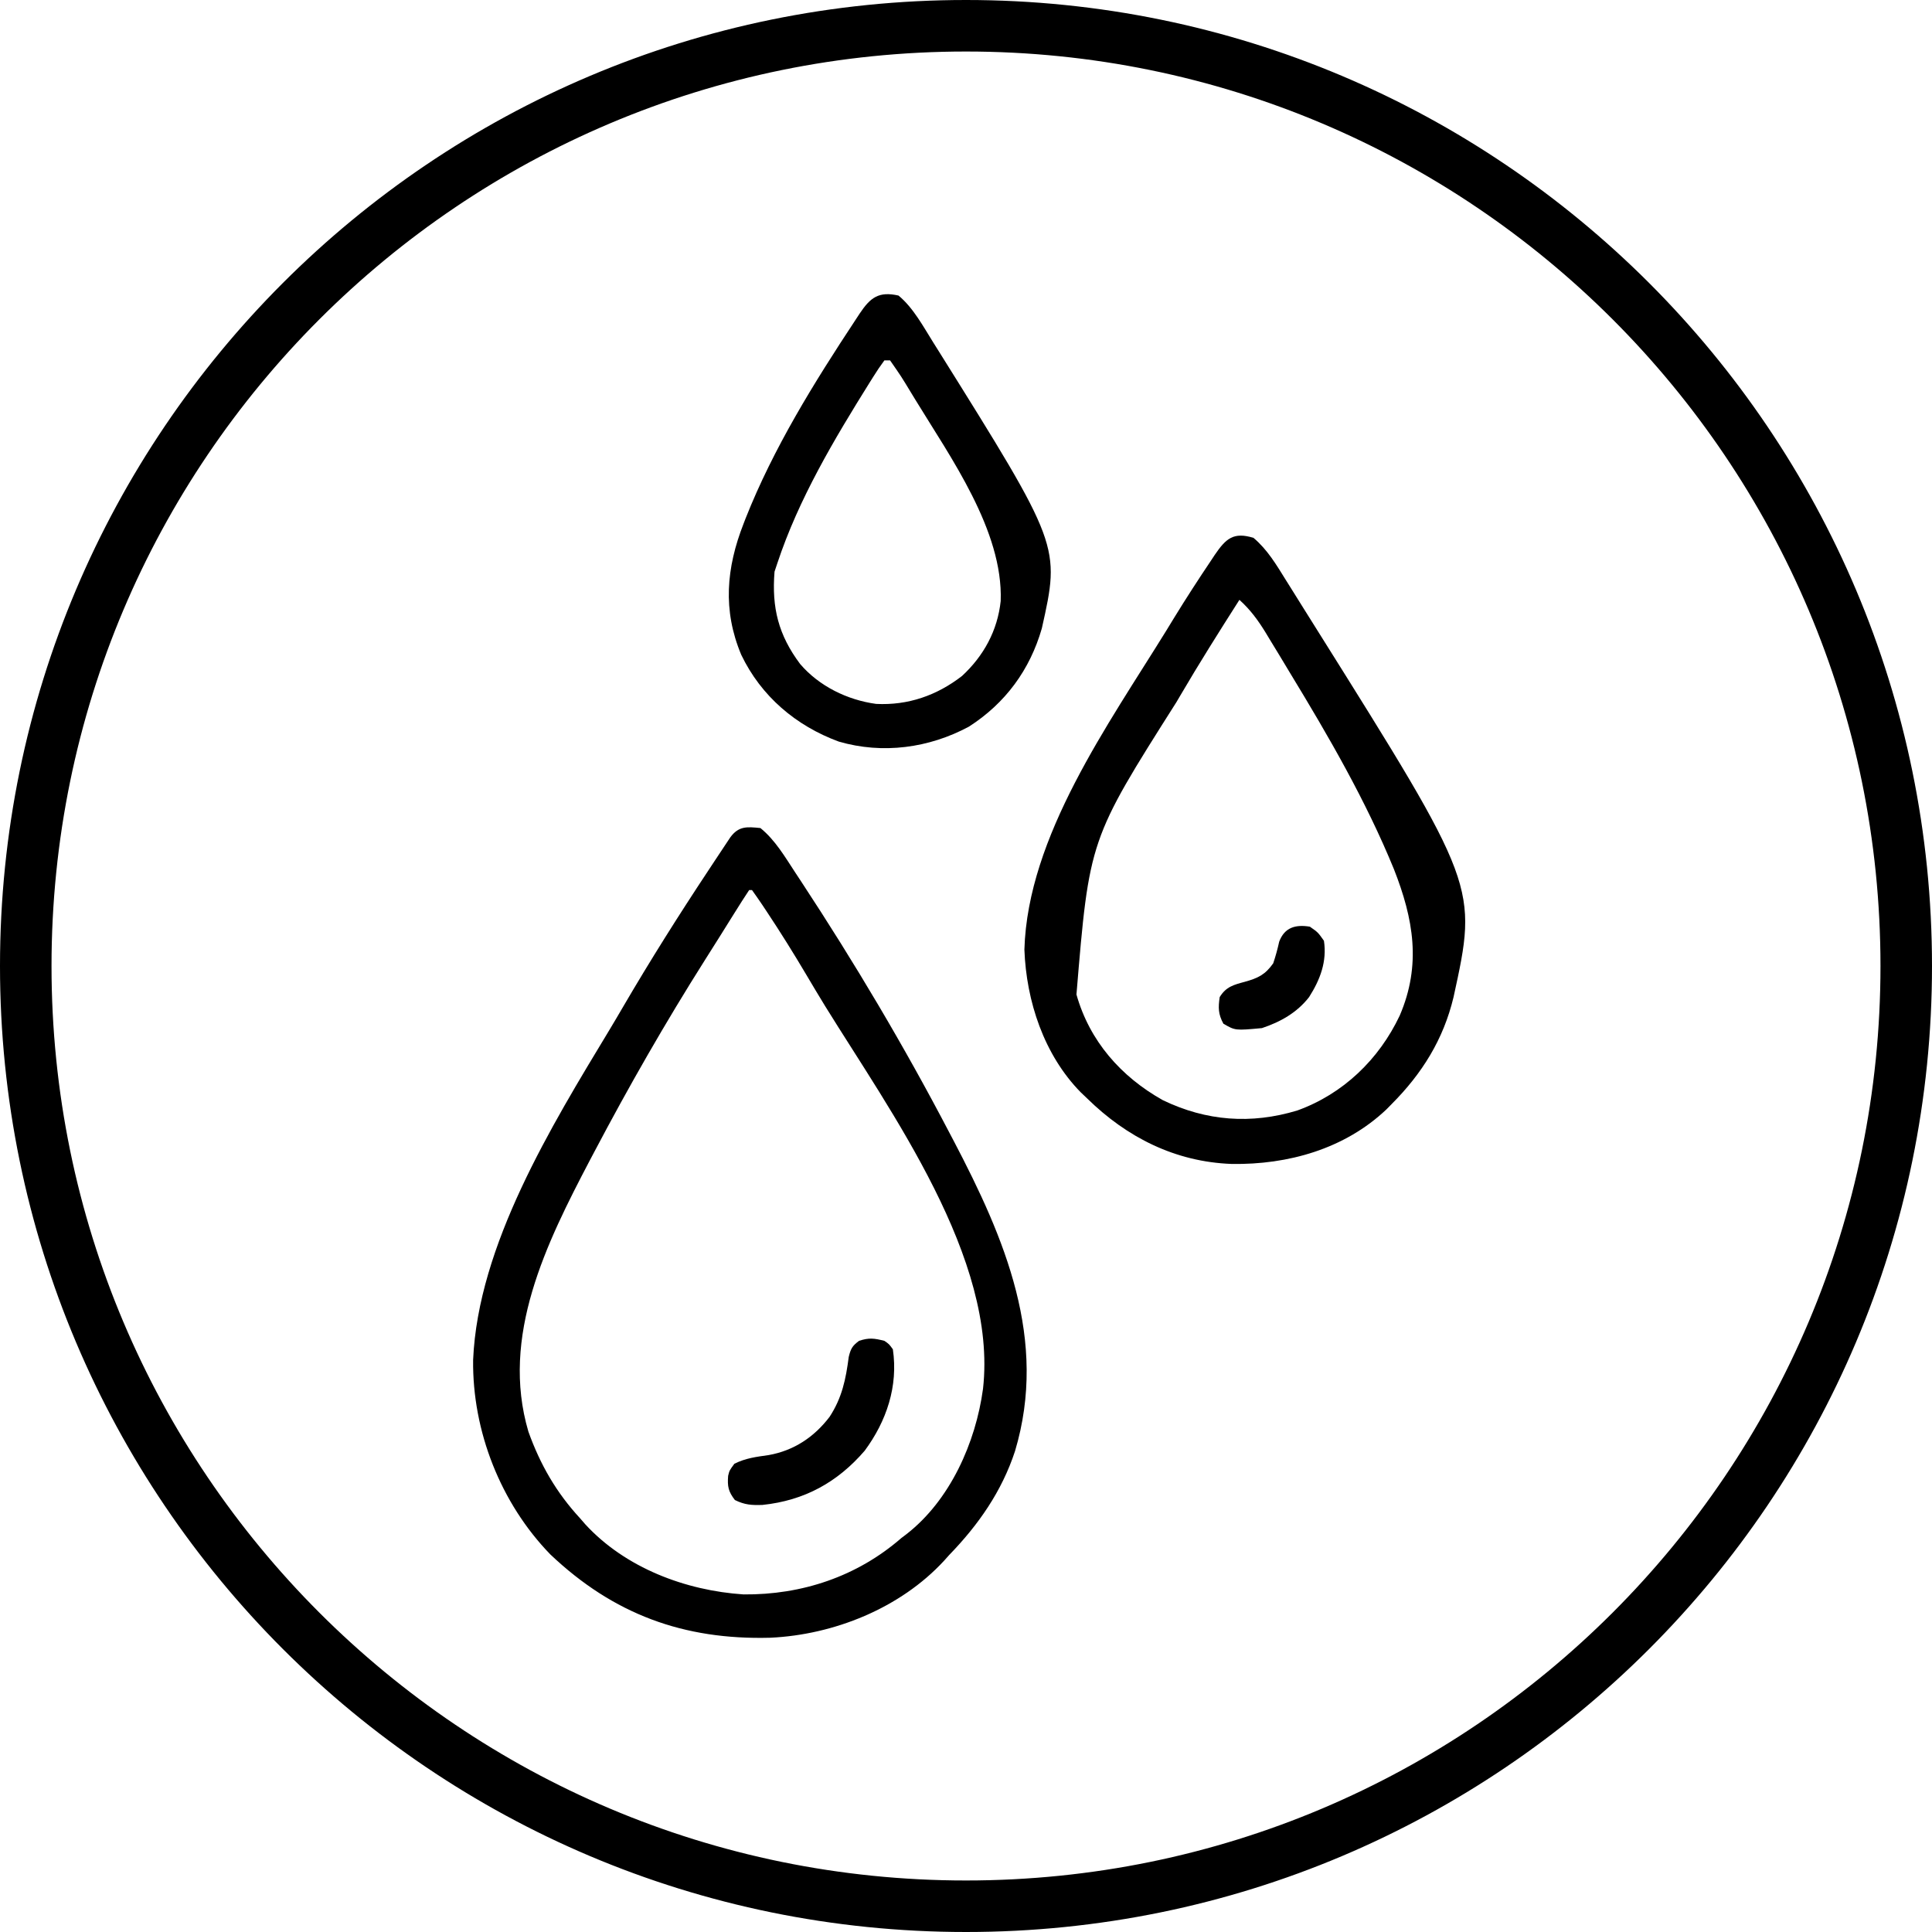 <svg xmlns="http://www.w3.org/2000/svg" xmlns:xlink="http://www.w3.org/1999/xlink" width="600" zoomAndPan="magnify" viewBox="0 0 450 450" height="600" preserveAspectRatio="xMidYMid meet" version="1.0"><defs><clipPath id="3ff26af979"><path d="M 225 0 C 100.734 0 0 100.734 0 225 C 0 349.266 100.734 450 225 450 C 349.266 450 450 349.266 450 225 C 450 100.734 349.266 0 225 0 Z M 225 0 " clip-rule="nonzero"/></clipPath></defs><g clip-path="url(#3ff26af979)"><path stroke-linecap="butt" transform="matrix(0.75, 0, 0, 0.75, 0, 0)" fill="none" stroke-linejoin="miter" d="M 300 0 C 134.312 0 -0 134.313 -0 300 C -0 465.688 134.312 600 300 600 C 465.688 600 600 465.688 600 300 C 600 134.313 465.688 0 300 0 Z M 300 0 " stroke="#000000" stroke-width="32" stroke-opacity="1" stroke-miterlimit="4"/></g><path fill="#000000" d="M 177.121 192.871 C 180.578 195.688 182.812 199.551 185.242 203.246 C 185.934 204.293 185.934 204.293 186.637 205.363 C 199.066 224.266 210.605 243.695 221.09 263.746 C 221.414 264.363 221.742 264.984 222.078 265.621 C 234.094 288.531 244.148 312.125 236.422 337.98 C 233.352 347.352 227.91 355.148 221.09 362.184 C 220.695 362.625 220.301 363.066 219.895 363.52 C 209.691 374.586 194.223 380.781 179.387 381.461 C 159.258 381.992 142.918 376.023 128.188 362.059 C 116.621 350.145 110 333.352 110.199 316.754 C 111.336 290.07 128.41 262.301 141.902 239.965 C 143.012 238.125 144.102 236.273 145.184 234.414 C 151.449 223.691 158.055 213.219 164.91 202.867 C 165.445 202.055 165.98 201.246 166.516 200.434 C 167.266 199.297 168.023 198.16 168.777 197.027 C 169.215 196.367 169.652 195.707 170.105 195.027 C 172.059 192.379 173.953 192.547 177.121 192.871 Z M 174.496 207.309 C 173.344 209.043 172.23 210.789 171.133 212.559 C 170.781 213.113 170.434 213.672 170.074 214.246 C 169.316 215.457 168.562 216.668 167.805 217.883 C 166.629 219.762 165.441 221.637 164.254 223.512 C 155.023 238.102 146.449 253.062 138.402 268.34 C 138.082 268.941 137.766 269.543 137.438 270.16 C 127.234 289.605 116.508 311.23 123.078 333.465 C 125.832 341.137 129.566 347.637 135.121 353.652 C 135.723 354.344 135.723 354.344 136.336 355.051 C 145.672 365.203 159.684 370.473 173.184 371.371 C 186.781 371.496 199.641 367.199 209.934 358.246 C 210.309 357.961 210.688 357.676 211.074 357.383 C 221.293 349.473 227.27 336.012 228.965 323.465 C 232.371 293.109 207.445 259.031 192.176 234.32 C 190.664 231.859 189.191 229.379 187.719 226.895 C 184.809 221.98 181.797 217.152 178.637 212.395 C 178.297 211.879 177.957 211.367 177.605 210.84 C 176.809 209.648 175.98 208.477 175.152 207.309 C 174.934 207.309 174.719 207.309 174.496 207.309 Z M 174.496 207.309 " fill-opacity="1" fill-rule="nonzero"/><path fill="#000000" d="M 291.965 125.277 C 295.223 128.035 297.273 131.52 299.512 135.121 C 299.91 135.758 300.312 136.395 300.723 137.051 C 301.555 138.379 302.387 139.707 303.215 141.039 C 304.355 142.871 305.504 144.699 306.652 146.523 C 344.211 206.414 344.211 206.414 338.559 232.246 C 336.207 242.098 331.23 250.059 324.121 257.184 C 323.719 257.59 323.316 258 322.902 258.422 C 313.188 267.621 300 271.312 286.887 271.105 C 273.758 270.625 262.484 264.934 253.246 255.871 C 252.734 255.387 252.227 254.898 251.703 254.402 C 243.156 245.676 239.043 233.203 238.602 221.172 C 239.363 194.797 258.242 168.617 271.621 146.934 C 272.258 145.887 272.898 144.844 273.535 143.801 C 276.277 139.34 279.117 134.949 282.039 130.609 C 282.484 129.934 282.484 129.934 282.938 129.246 C 285.559 125.402 287.328 123.855 291.965 125.277 Z M 288.684 139.715 C 283.984 147.09 279.32 154.477 274.902 162.027 C 274.605 162.527 274.312 163.031 274.008 163.547 C 253.719 195.551 253.719 195.551 250.727 231.641 C 253.781 242.477 261.09 250.777 270.828 256.242 C 280.977 261.148 291.441 261.902 302.16 258.656 C 312.824 254.816 321.195 246.762 326.023 236.547 C 331.105 224.723 329.227 214.031 324.68 202.465 C 318.125 186.449 309.465 171.527 300.496 156.777 C 299.68 155.422 298.863 154.07 298.051 152.715 C 297.293 151.469 296.535 150.227 295.777 148.984 C 295.438 148.422 295.102 147.859 294.75 147.281 C 292.969 144.391 291.207 141.992 288.684 139.715 Z M 288.684 139.715 " fill-opacity="1" fill-rule="nonzero"/><path fill="#000000" d="M 209.277 68.84 C 212.73 71.68 215.086 76.129 217.438 79.871 C 217.832 80.496 218.227 81.121 218.629 81.762 C 246.977 127.098 246.977 127.098 242.664 146.359 C 239.887 156.023 234.172 163.797 225.684 169.246 C 216.395 174.242 205.605 175.711 195.371 172.73 C 185.398 169.066 177.281 162.176 172.648 152.512 C 168.293 142.125 169.164 132.277 173.184 121.996 C 173.34 121.586 173.5 121.176 173.66 120.758 C 180.145 104.367 189.59 89.156 199.27 74.5 C 199.598 74 199.926 73.5 200.266 72.984 C 202.742 69.293 204.684 67.809 209.277 68.84 Z M 205.996 83.934 C 205.066 85.184 204.234 86.426 203.41 87.746 C 203.152 88.156 202.895 88.566 202.629 88.988 C 194.289 102.34 186.023 116.188 181.059 131.184 C 180.84 131.832 180.625 132.48 180.402 133.152 C 179.727 141.555 181.312 147.906 186.371 154.664 C 190.797 159.828 197.344 163.035 204.066 163.953 C 211.48 164.332 218.215 161.988 224.07 157.449 C 229.137 152.766 232.352 146.859 233.082 139.984 C 233.676 123.617 221.363 106.488 213.215 93.121 C 212.895 92.598 212.578 92.074 212.25 91.539 C 209.898 87.652 209.898 87.652 207.309 83.934 C 206.875 83.934 206.441 83.934 205.996 83.934 Z M 205.996 83.934 " fill-opacity="1" fill-rule="nonzero"/><path fill="#000000" d="M 205.996 312.309 C 207.086 313.059 207.086 313.059 207.965 314.277 C 209.234 322.875 206.496 331.012 201.402 337.902 C 195.062 345.262 187.352 349.508 177.59 350.527 C 175.059 350.609 173.484 350.52 171.172 349.387 C 169.633 347.395 169.406 346.215 169.598 343.742 C 169.902 342.496 169.902 342.496 171.051 340.938 C 173.695 339.613 176.141 339.332 179.047 338.914 C 184.898 337.875 189.633 334.727 193.223 330.012 C 196.125 325.574 197.012 321.262 197.688 316.051 C 198.152 314.137 198.523 313.465 200.09 312.309 C 202.418 311.531 203.633 311.715 205.996 312.309 Z M 205.996 312.309 " fill-opacity="1" fill-rule="nonzero"/><path fill="#000000" d="M 305.09 215.84 C 306.977 217.152 306.977 217.152 308.371 219.121 C 309.105 223.953 307.5 228.18 304.902 232.254 C 302.07 235.883 298.258 238.02 293.934 239.465 C 287.711 240.043 287.711 240.043 284.949 238.438 C 283.746 236.203 283.73 234.742 284.09 232.246 C 285.566 229.828 287.344 229.379 289.953 228.676 C 293 227.824 294.684 227.039 296.559 224.371 C 297.121 222.695 297.574 221.043 297.953 219.32 C 299.211 215.992 301.77 215.297 305.09 215.84 Z M 305.09 215.84 " fill-opacity="1" fill-rule="nonzero"/></svg>
